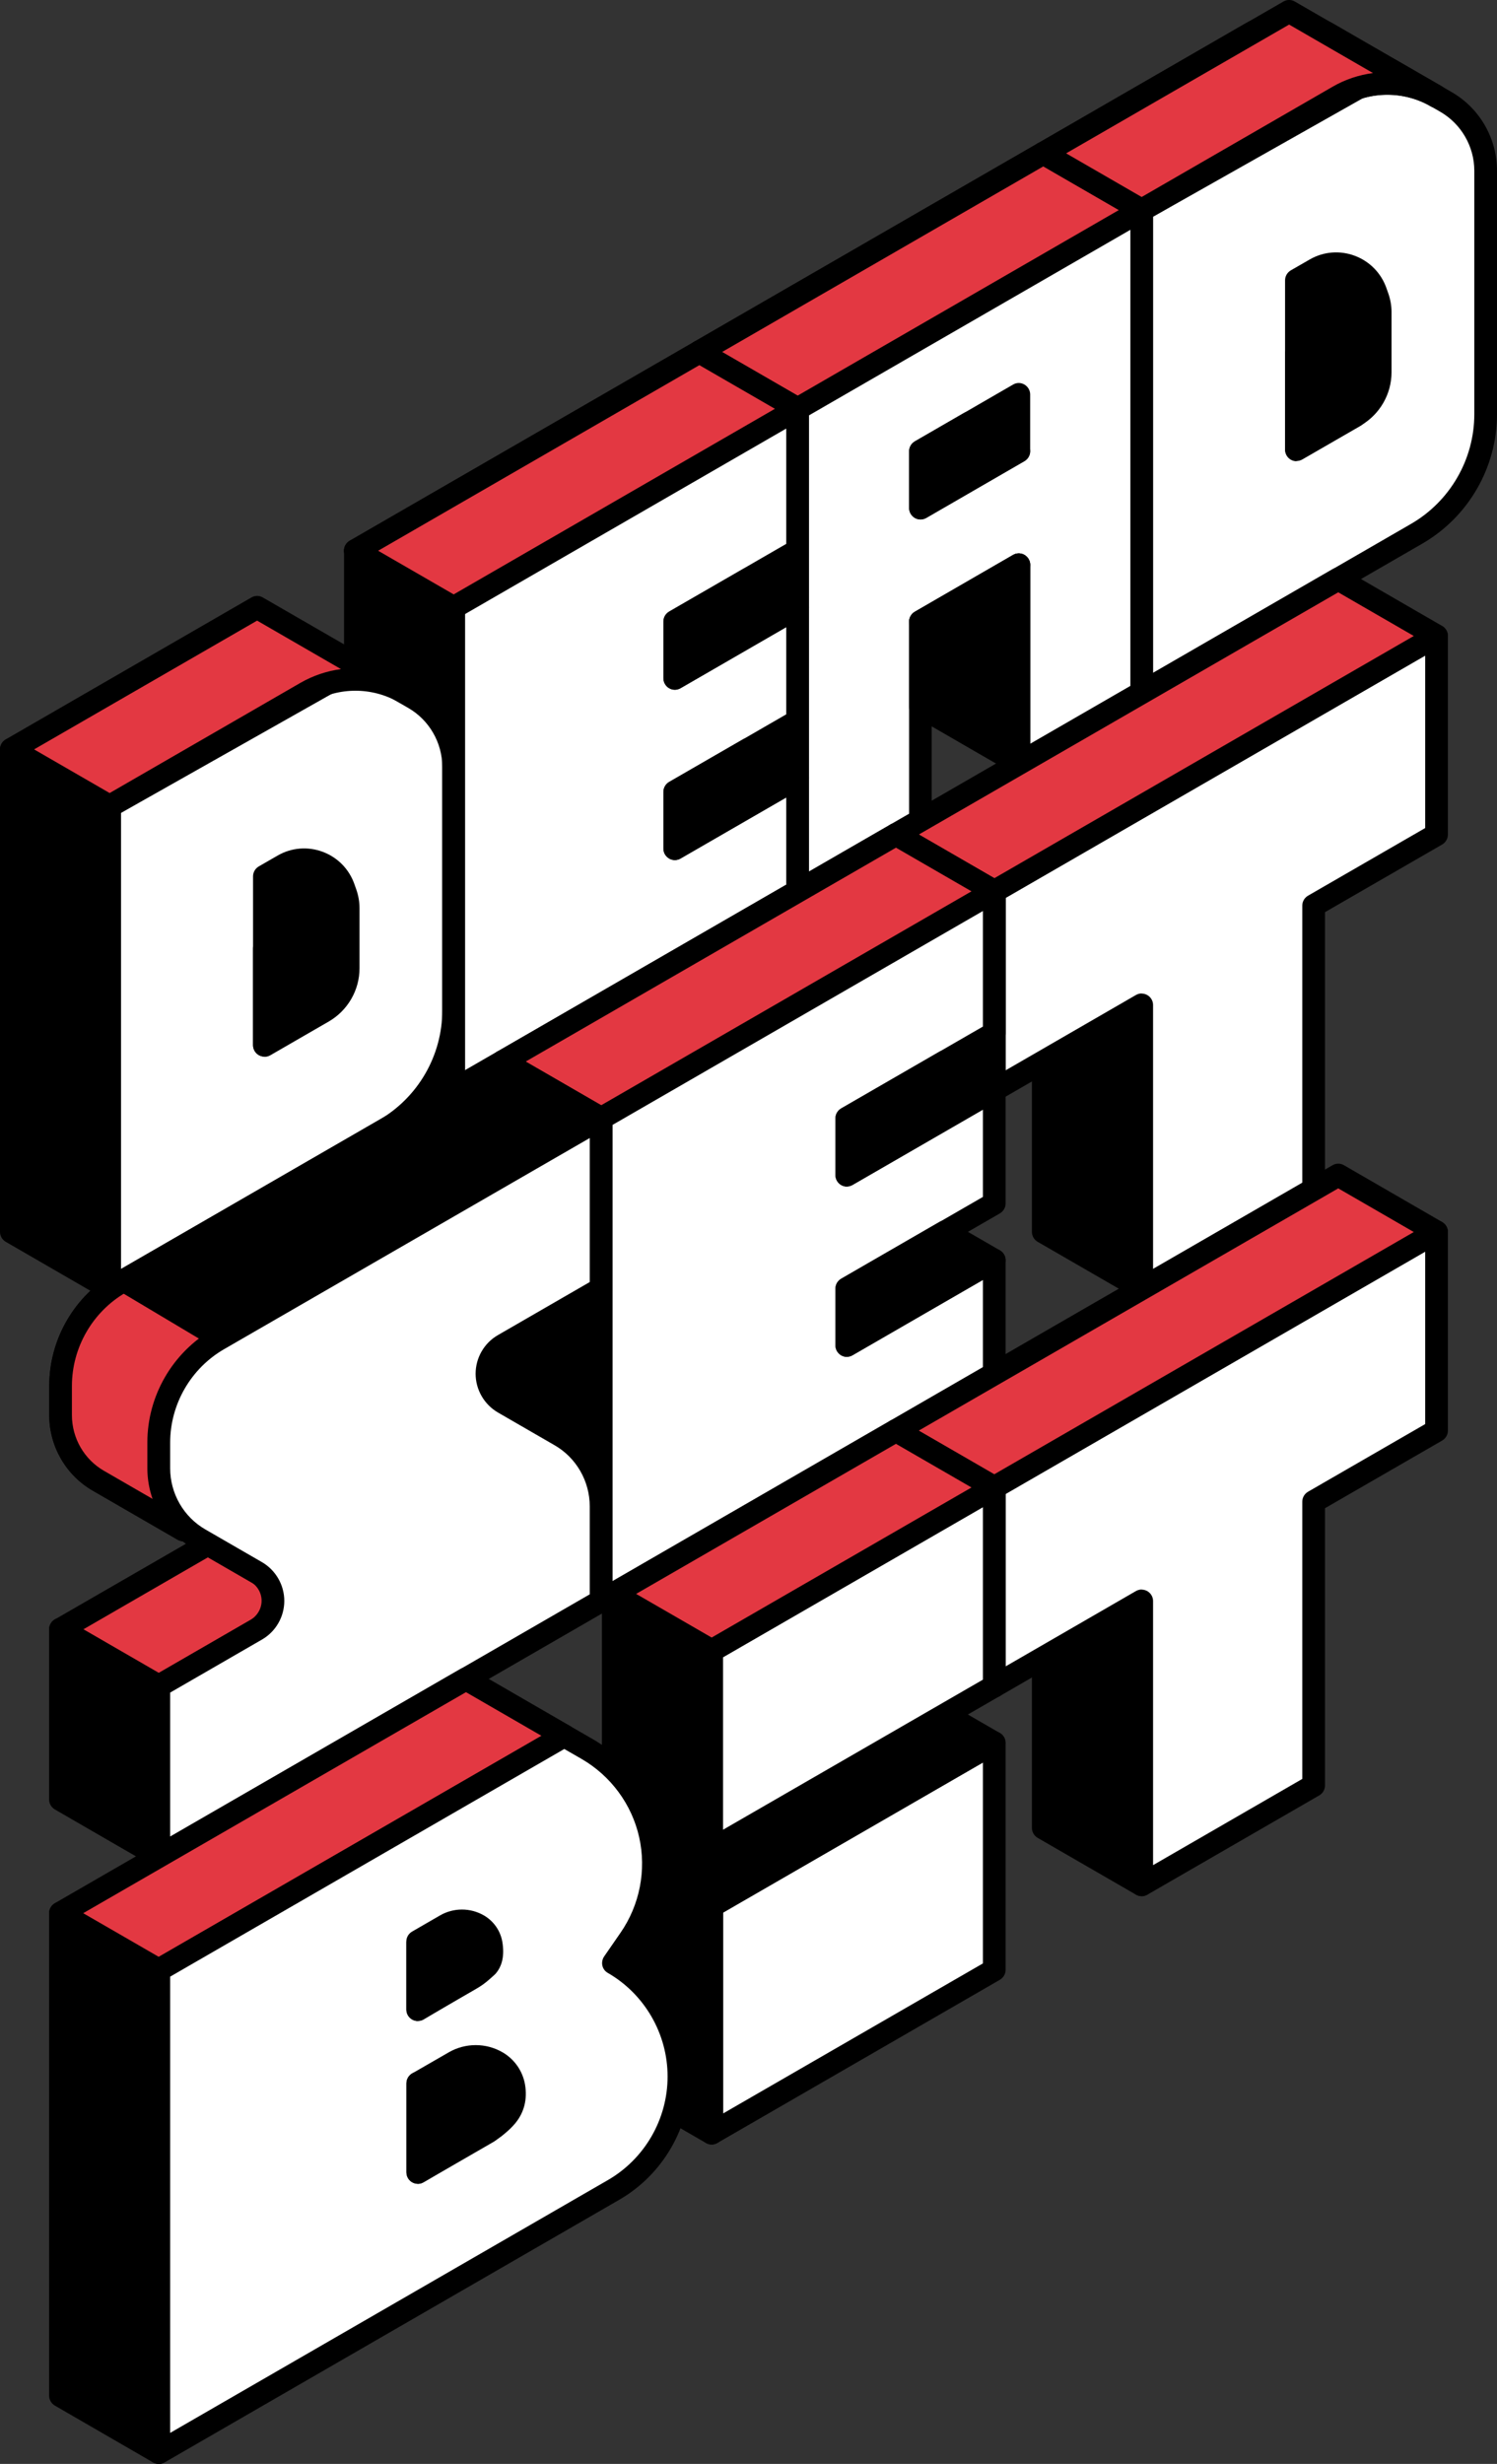 <?xml version="1.0" encoding="UTF-8"?>
<svg id="Layer_2" data-name="Layer 2" xmlns="http://www.w3.org/2000/svg" viewBox="0 0 136.54 224.63">
  <rect x="0" y="0" width="136.54" height="224.63" fill="#333333" stroke="none"/>
  <defs>
    <style>
      .cls-1 {
        fill: #e33842;
      }

      .cls-1,
      .cls-2,
      .cls-3 {
        fill-rule: evenodd;
      }

      .cls-2 {
        fill: #fff;
      }
    </style>
  </defs>
  <g id="Layer_1-2" data-name="Layer 1">
    <g id="yläpalkki">
      <g id="DSB_Cube" data-name="DSB Cube">
        <g id="dead">
          <g>
            <path class="cls-3" d="m104.13,63.14l-8.96-5.18V13.98l8.96,5.18v43.99Z" />
            <path
              d="m104.13,64.18c-.18,0-.36-.05-.52-.14l-8.96-5.18c-.32-.19-.52-.53-.52-.9V13.98c0-.37.2-.71.52-.9.32-.19.72-.19,1.04,0l8.96,5.18c.32.19.52.53.52.9v43.99c0,.37-.2.71-.52.9-.16.09-.34.14-.52.14Zm-7.93-6.81l6.89,3.98V19.75l-6.89-3.98v41.6Z" />
          </g>
          <g>
            <path class="cls-2"
              d="m104.13,19.15l22.66-12.8s2.71,1.56,5.1,2.95c2.24,1.29,3.61,3.68,3.61,6.26v22.21c0,4.49-2.4,8.65-6.29,10.89-9.16,5.29-25.09,14.48-25.09,14.48V19.15Z" />
            <path
              d="m104.13,64.18c-.18,0-.36-.05-.52-.14-.32-.19-.52-.53-.52-.9V19.15c0-.37.2-.72.53-.9l22.66-12.8c.32-.18.71-.18,1.03,0l5.1,2.95c2.55,1.47,4.13,4.21,4.13,7.16v22.21c0,4.85-2.61,9.36-6.81,11.79l-25.09,14.48c-.16.09-.34.14-.52.14Zm1.04-44.42v41.59l23.53-13.59c3.56-2.06,5.77-5.89,5.77-9.99V15.56c0-2.2-1.19-4.26-3.09-5.36l-4.59-2.65-21.62,12.21Z" />
          </g>
          <g>
            <path class="cls-3"
              d="m118.25,25.55v15.4s3.1-1.79,5.35-3.09c1.41-.81,2.27-2.31,2.27-3.94v-5.5c0-.45-.08-.89-.22-1.31-.05-.15-.11-.32-.17-.5-.37-1.07-1.2-1.93-2.27-2.32s-2.25-.3-3.24.27c-.96.56-1.72.99-1.72.99Z" />
            <path
              d="m118.25,41.99c-.18,0-.36-.05-.52-.14-.32-.19-.52-.53-.52-.9v-15.4c0-.37.2-.71.52-.9l1.72-.99c1.26-.73,2.76-.85,4.12-.34,1.36.51,2.41,1.58,2.89,2.96l.18.51c.18.53.28,1.09.28,1.65v5.5c0,1.99-1.07,3.84-2.79,4.84l-5.35,3.09c-.16.09-.34.14-.52.14Zm1.04-15.84v13l3.79-2.19c1.08-.63,1.76-1.79,1.76-3.04v-5.5c0-.33-.06-.66-.16-.97l-.17-.5c-.27-.79-.87-1.41-1.65-1.7-.78-.29-1.64-.22-2.36.2l-1.2.69Z" />
          </g>
          <g>
            <path class="cls-1"
              d="m131.02,8.8h0c-2.77-1.6-6.19-1.6-8.96,0-6.54,3.78-17.93,10.35-17.93,10.35l-8.96-5.18s12.45-7.19,18.79-10.85c2.24-1.29,5-1.29,7.25,0,3.98,2.3,9.82,5.67,9.82,5.67Z" />
            <path
              d="m104.13,20.19c-.18,0-.36-.05-.52-.14l-8.96-5.18c-.32-.19-.52-.53-.52-.9s.2-.71.52-.9l18.79-10.85c2.55-1.48,5.73-1.48,8.28,0l9.82,5.67s0,0,0,0c.5.29.67.92.38,1.42-.29.5-.92.67-1.42.38h0c-2.45-1.41-5.48-1.41-7.93,0l-17.93,10.35c-.16.09-.34.14-.52.14Zm-6.89-6.21l6.89,3.98,17.41-10.05c1.15-.67,2.41-1.08,3.69-1.25l-4.55-2.63c-1.92-1.11-4.3-1.11-6.21,0l-17.24,9.95Z" />
          </g>
          <g>
            <path class="cls-3"
              d="m123.49,37.99c.49-.28.79-.81.79-1.37s-.3-1.09-.79-1.37c-2.24-1.29-5.24-3.02-5.24-3.02v8.8s3-1.73,5.24-3.02Z" />
            <path
              d="m118.25,42.05c-.18,0-.36-.05-.52-.14-.32-.19-.52-.53-.52-.9v-8.8c0-.37.2-.71.52-.9.32-.19.72-.19,1.04,0l5.24,3.02c.81.47,1.31,1.34,1.31,2.27s-.5,1.81-1.31,2.27t0,0l-5.24,3.02c-.16.09-.34.14-.52.14Zm1.04-8.04v5.21l3.68-2.13c.17-.1.28-.28.28-.48s-.11-.38-.28-.48l-3.68-2.13Zm4.2,3.98h0,0Z" />
          </g>
          <g>
            <path class="cls-3" d="m10,117.49l-8.96-5.18v-43.99l8.96,5.18v43.99Z" />
            <path
              d="m10,118.53c-.18,0-.36-.05-.52-.14l-8.96-5.18c-.32-.19-.52-.53-.52-.9v-43.99c0-.37.2-.71.52-.9.32-.19.72-.19,1.04,0l8.96,5.18c.32.19.52.53.52.9v43.99c0,.37-.2.71-.52.9-.16.09-.34.14-.52.14Zm-7.93-6.81l6.89,3.98v-41.6l-6.89-3.98v41.6Z" />
          </g>
          <g>
            <path class="cls-3" d="m32.41,94.2v-43.99l8.96,5.18v43.99l-8.96-5.18Z" />
            <path
              d="m41.38,100.41c-.18,0-.36-.05-.52-.14l-8.96-5.18c-.32-.19-.52-.53-.52-.9v-43.99c0-.37.2-.71.52-.9.32-.19.72-.19,1.04,0l8.96,5.18c.32.19.52.53.52.9v43.99c0,.37-.2.71-.52.9-.16.09-.34.14-.52.14Zm-7.93-6.81l6.89,3.98v-41.6l-6.89-3.98v41.6Z" />
          </g>
          <g>
            <path class="cls-2"
              d="m10,73.5l22.66-12.8s2.71,1.56,5.1,2.95c2.24,1.29,3.61,3.68,3.61,6.26v22.21c0,4.49-2.4,8.65-6.29,10.89-9.16,5.29-25.09,14.48-25.09,14.48v-43.99Z" />
            <path
              d="m10,118.53c-.18,0-.36-.05-.52-.14-.32-.19-.52-.53-.52-.9v-43.99c0-.37.2-.72.53-.9l22.66-12.8c.32-.18.71-.18,1.03,0l5.1,2.95c2.55,1.47,4.13,4.21,4.13,7.16v22.21c0,4.85-2.61,9.37-6.81,11.79l-25.09,14.48c-.16.09-.34.14-.52.14Zm1.04-44.42v41.59l23.53-13.59c3.56-2.06,5.77-5.88,5.77-9.99v-22.21c0-2.2-1.19-4.26-3.09-5.36l-4.59-2.65-21.62,12.21Z" />
          </g>
          <g>
            <path class="cls-3" d="m72.75,37.27v43.99l-8.96-5.18v-43.99l8.96,5.18Z" />
            <path
              d="m72.75,82.3c-.18,0-.36-.05-.52-.14l-8.96-5.18c-.32-.19-.52-.53-.52-.9v-43.99c0-.37.2-.71.52-.9.32-.19.72-.19,1.04,0l8.96,5.18c.32.19.52.53.52.9v43.99c0,.37-.2.71-.52.9-.16.09-.34.14-.52.14Zm-7.93-6.81l6.89,3.98v-41.6l-6.89-3.98v41.6Z" />
          </g>
          <g>
            <path class="cls-2"
              d="m63.79,32.09l8.96,5.18v12.94l-11.2,6.47v5.18l11.2-6.47v10.35l-11.2,6.47v5.18l11.2-6.47v10.35l-31.37,18.11v-43.99l-8.96-5.18,31.37-18.11Z" />
            <path
              d="m41.38,100.41c-.18,0-.36-.05-.52-.14-.32-.19-.52-.53-.52-.9v-43.39l-8.45-4.88c-.32-.19-.52-.53-.52-.9s.2-.71.52-.9l31.37-18.11c.32-.19.72-.19,1.04,0l8.96,5.18c.32.19.52.53.52.9v12.94c0,.37-.2.71-.52.9l-10.69,6.17v2.78l9.65-5.57c.32-.19.72-.19,1.04,0,.32.19.52.53.52.9v10.35c0,.37-.2.71-.52.9l-10.69,6.17v2.78l9.65-5.57c.32-.19.72-.19,1.04,0,.32.19.52.53.52.9v10.35c0,.37-.2.71-.52.9l-31.38,18.11c-.16.09-.34.14-.52.14Zm-6.89-50.21l7.41,4.28c.32.19.52.53.52.9v42.2l29.3-16.92v-7.96l-9.65,5.57c-.32.19-.72.19-1.04,0-.32-.19-.52-.53-.52-.9v-5.18c0-.37.2-.71.52-.9l10.69-6.17v-7.96l-9.65,5.57c-.32.19-.72.19-1.04,0-.32-.19-.52-.53-.52-.9v-5.18c0-.37.2-.71.52-.9l10.69-6.17v-11.74l-7.93-4.58-29.3,16.92Z" />
          </g>
          <g>
            <path class="cls-2"
              d="m95.16,13.98l8.96,5.18v43.99l-11.2,6.47v-18.11l-8.97,5.18v18.11l-11.2,6.47v-43.99l-8.96-5.18,31.37-18.11Z" />
            <path
              d="m72.75,82.3c-.18,0-.36-.05-.52-.14-.32-.19-.52-.53-.52-.9v-43.39l-8.45-4.88c-.32-.19-.52-.53-.52-.9s.2-.71.52-.9l31.37-18.11c.32-.19.72-.19,1.04,0l8.96,5.18c.32.19.52.53.52.9v43.99c0,.37-.2.71-.52.9l-11.2,6.47c-.32.19-.72.19-1.04,0-.32-.19-.52-.53-.52-.9v-16.32l-6.89,3.98v17.52c0,.37-.2.71-.52.9l-11.2,6.47c-.16.09-.34.14-.52.14Zm-6.89-50.21l7.41,4.28c.32.19.52.53.52.9v42.2l9.13-5.27v-17.52c0-.37.2-.71.52-.9l8.97-5.18c.32-.19.72-.19,1.04,0,.32.19.52.53.52.9v16.32l9.13-5.27V19.75l-7.93-4.58-29.3,16.92Z" />
          </g>
          <g>
            <path class="cls-3"
              d="m24.12,79.9v15.4s3.1-1.79,5.35-3.09c1.41-.81,2.27-2.31,2.27-3.94v-5.5c0-.45-.08-.89-.22-1.31-.05-.15-.11-.32-.17-.5-.37-1.07-1.2-1.93-2.27-2.32s-2.25-.3-3.24.27c-.96.56-1.72.99-1.72.99Z" />
            <path
              d="m24.12,96.33c-.18,0-.36-.05-.52-.14-.32-.19-.52-.53-.52-.9v-15.4c0-.37.2-.71.52-.9l1.72-.99c1.26-.73,2.76-.85,4.12-.34,1.36.51,2.41,1.58,2.89,2.96l.18.51c.18.53.28,1.09.28,1.65v5.5c0,1.99-1.07,3.84-2.79,4.84l-5.35,3.09c-.16.09-.34.14-.52.14Zm1.04-15.84v13l3.79-2.19c1.08-.63,1.76-1.79,1.76-3.04v-5.5c0-.33-.06-.66-.16-.97l-.17-.5c-.27-.79-.87-1.41-1.65-1.7-.78-.29-1.64-.22-2.36.2l-1.2.69Z" />
          </g>
          <g>
            <path class="cls-1"
              d="m36.9,63.14h0c-2.77-1.6-6.19-1.6-8.96,0-6.54,3.78-17.93,10.35-17.93,10.35l-8.96-5.18,22.41-12.94,13.45,7.76Z" />
            <path
              d="m10,74.53c-.18,0-.36-.05-.52-.14l-8.96-5.18c-.32-.19-.52-.53-.52-.9s.2-.71.52-.9l22.41-12.94c.32-.19.72-.19,1.04,0l13.45,7.76s0,0,0,0h0c.5.29.67.92.38,1.42-.29.5-.92.67-1.42.38h0c-2.45-1.41-5.48-1.41-7.92,0l-17.93,10.35c-.16.09-.34.14-.52.14Zm-6.89-6.21l6.89,3.98,17.41-10.05c1.15-.66,2.41-1.08,3.69-1.25l-7.65-4.42-20.34,11.74Z" />
          </g>
          <g>
            <path class="cls-1" d="m104.13,19.15l-31.38,18.11-8.96-5.18,31.37-18.11,8.97,5.18Z" />
            <path
              d="m72.75,38.3c-.18,0-.36-.05-.52-.14l-8.96-5.18c-.32-.19-.52-.53-.52-.9s.2-.71.52-.9l31.38-18.11c.32-.19.72-.19,1.04,0l8.97,5.18c.32.19.52.53.52.9s-.2.71-.52.9l-31.38,18.11c-.16.09-.34.14-.52.14Zm-6.89-6.21l6.89,3.98,29.3-16.92-6.89-3.98-29.3,16.92Z" />
          </g>
          <g>
            <path class="cls-3" d="m68.27,52.79l4.48,2.59-11.2,6.47v-5.18l6.72-3.88Z" />
            <path
              d="m61.55,62.89c-.18,0-.36-.05-.52-.14-.32-.19-.52-.53-.52-.9v-5.18c0-.37.2-.71.52-.9l6.72-3.88c.32-.19.72-.19,1.04,0l4.48,2.59c.32.19.52.53.52.9s-.2.71-.52.9l-11.2,6.47c-.16.09-.34.14-.52.14Zm1.04-5.61v2.78l8.09-4.67-2.41-1.39-5.69,3.28Z" />
          </g>
          <g>
            <path class="cls-3" d="m72.75,70.91l-4.48-2.59-6.72,3.88v5.18l11.2-6.47Z" />
            <path
              d="m61.55,78.41c-.18,0-.36-.05-.52-.14-.32-.19-.52-.53-.52-.9v-5.18c0-.37.2-.71.52-.9l6.72-3.88c.32-.19.72-.19,1.04,0l4.48,2.59c.32.19.52.53.52.9s-.2.71-.52.9l-11.2,6.47c-.16.09-.34.14-.52.14Zm1.04-5.61v2.78l8.09-4.67-2.41-1.39-5.69,3.28Z" />
          </g>
          <g>
            <path class="cls-3" d="m92.92,51.5l-8.96,5.18,8.96-5.18Z" />
            <path
              d="m83.96,57.71c-.36,0-.71-.19-.9-.52-.09-.16-.14-.34-.14-.52,0-.36.19-.71.52-.9l8.96-5.18c.5-.29,1.13-.12,1.42.38.09.16.14.34.14.52,0,.36-.19.71-.52.9l-8.96,5.18c-.16.09-.34.14-.52.14Z" />
          </g>
          <g>
            <path class="cls-3" d="m83.96,56.68v7.76l8.96,5.18v-18.11l-8.96,5.18Z" />
            <path
              d="m92.92,70.65c-.18,0-.36-.05-.52-.14l-8.96-5.18c-.32-.19-.52-.53-.52-.9v-7.76c0-.37.2-.71.52-.9l8.96-5.18c.32-.19.72-.19,1.04,0,.32.19.52.53.52.9v18.11c0,.37-.2.71-.52.9-.16.09-.34.14-.52.14Zm-7.93-6.81l6.89,3.98v-14.52l-6.89,3.98v6.57Z" />
          </g>
          <g>
            <path class="cls-1" d="m72.75,37.27l-8.96-5.18-31.37,18.11,8.96,5.18,31.37-18.11Z" />
            <path
              d="m41.38,56.42c-.18,0-.36-.05-.52-.14l-8.96-5.18c-.32-.19-.52-.53-.52-.9s.2-.71.52-.9l31.37-18.11c.32-.19.72-.19,1.04,0l8.96,5.18c.32.19.52.53.52.9s-.2.71-.52.9l-31.37,18.11c-.16.09-.34.14-.52.14Zm-6.89-6.21l6.89,3.98,29.3-16.92-6.89-3.98-29.3,16.92Z" />
          </g>
          <g>
            <path class="cls-3" d="m83.96,46.32l8.96-5.18v-5.18l-8.96,5.18v5.18Z" />
            <path
              d="m83.96,47.36c-.18,0-.36-.05-.52-.14-.32-.19-.52-.53-.52-.9v-5.18c0-.37.2-.71.52-.9l8.96-5.18c.32-.19.72-.19,1.04,0,.32.19.52.53.52.9v5.18c0,.37-.2.71-.52.9l-8.96,5.18c-.16.09-.34.14-.52.14Zm1.04-5.61v2.78l6.89-3.98v-2.78l-6.89,3.98Z" />
          </g>
          <g>
            <path class="cls-3"
              d="m29.36,92.27c.49-.28.79-.81.79-1.37s-.3-1.09-.79-1.37c-2.24-1.29-5.24-3.02-5.24-3.02v8.8s3-1.73,5.24-3.02Z" />
            <path
              d="m24.12,96.33c-.18,0-.36-.05-.52-.14-.32-.19-.52-.53-.52-.9v-8.8c0-.37.2-.71.52-.9.32-.19.72-.19,1.04,0l5.24,3.02c.81.47,1.31,1.34,1.31,2.27s-.5,1.8-1.31,2.27t0,0l-5.24,3.02c-.16.09-.34.14-.52.14Zm1.04-8.04v5.21l3.68-2.13c.17-.1.28-.28.28-.48s-.11-.38-.28-.48l-3.68-2.13Zm4.2,3.98h0,0Z" />
          </g>
          <g>
            <path class="cls-3" d="m83.96,46.32l8.96-5.18-4.48-2.59-4.48,2.59v5.18Z" />
            <path
              d="m83.96,47.36c-.18,0-.36-.05-.52-.14-.32-.19-.52-.53-.52-.9v-5.18c0-.37.2-.71.52-.9l4.48-2.59c.32-.19.72-.19,1.04,0l4.48,2.59c.32.19.52.53.52.9s-.2.71-.52.9l-8.96,5.18c-.16.09-.34.14-.52.14Zm1.04-5.61v2.78l5.85-3.38-2.41-1.39-3.45,1.99Z" />
          </g>
          <g>
            <path class="cls-1"
              d="m131.02,8.8h0c-2.77-1.6-6.19-1.6-8.96,0-6.54,3.78-17.93,10.35-17.93,10.35l-8.96-5.18L117.58,1.04l13.45,7.76Z" />
            <path
              d="m104.13,20.19c-.18,0-.36-.05-.52-.14l-8.96-5.18c-.32-.19-.52-.53-.52-.9s.2-.71.52-.9L117.06.14c.32-.19.72-.19,1.04,0l13.44,7.76s0,0,0,0h0c.5.29.67.92.38,1.42-.29.5-.92.67-1.42.38-2.45-1.41-5.48-1.41-7.93,0l-17.93,10.35c-.16.09-.34.14-.52.14Zm-6.89-6.21l6.89,3.98,17.41-10.05c1.15-.67,2.41-1.08,3.69-1.25l-7.65-4.42-20.34,11.74Z" />
          </g>
        </g>
        <g id="set">
          <g>
            <path class="cls-3"
              d="m5.52,126.36c0-3.89,2.07-7.48,5.44-9.42,11.01-6.36,34.9-20.15,34.9-20.15l8.96,5.18s-29.62,17.1-38.1,22c-.46.27-.75.76-.75,1.29s.28,1.03.75,1.29h0v12.94s-4.46-2.58-7.75-4.48c-2.14-1.23-3.45-3.51-3.45-5.98v-2.67Z" />
            <path
              d="m16.73,140.52c-.18,0-.36-.05-.52-.14l-7.75-4.48c-2.45-1.41-3.97-4.05-3.97-6.88v-2.67c0-4.24,2.28-8.19,5.96-10.32l34.9-20.15c.32-.19.72-.19,1.04,0l8.96,5.18c.32.19.52.53.52.9s-.2.71-.52.9l-38.1,22c-.14.08-.23.23-.23.4s.09.31.23.4c.32.19.52.53.52.9v12.94c0,.37-.2.71-.52.9-.16.09-.34.14-.52.14Zm29.13-42.54l-34.38,19.85c-3.03,1.75-4.92,5.02-4.92,8.52v2.67c0,2.09,1.12,4.04,2.94,5.08l6.2,3.58v-10.64c-.47-.47-.75-1.11-.75-1.8,0-.9.49-1.74,1.27-2.19l36.54-21.1-6.89-3.98Z" />
          </g>
          <g>
            <path class="cls-3" d="m104.13,117.49l-8.97-5.18v-20.7l8.97-5.18v31.05Z" />
            <path
              d="m104.13,118.53c-.18,0-.36-.05-.52-.14l-8.97-5.18c-.32-.19-.52-.53-.52-.9v-20.7c0-.37.2-.71.52-.9l8.97-5.18c.32-.19.72-.19,1.04,0,.32.19.52.53.52.9v31.05c0,.37-.2.71-.52.9-.16.09-.34.14-.52.14Zm-7.93-6.81l6.89,3.98v-27.46l-6.89,3.98v19.51Z" />
          </g>
          <g>
            <path class="cls-2"
              d="m90.68,81.26l40.34-23.29v18.11l-11.21,6.47v25.88l-15.69,9.06v-25.88l-13.45,7.76v-18.11Z" />
            <path
              d="m104.13,118.53c-.18,0-.36-.05-.52-.14-.32-.19-.52-.53-.52-.9v-24.08l-11.89,6.87c-.32.19-.72.19-1.04,0-.32-.19-.52-.53-.52-.9v-18.11c0-.37.2-.71.52-.9l40.34-23.29c.32-.19.72-.19,1.04,0,.32.19.52.53.52.9v18.11c0,.37-.2.71-.52.9l-10.69,6.17v25.28c0,.37-.2.71-.52.9l-15.69,9.06c-.16.09-.34.14-.52.14Zm0-27.95c.18,0,.36.05.52.14.32.19.52.53.52.9v24.08l13.61-7.86v-25.28c0-.37.2-.71.52-.9l10.69-6.17v-15.72l-38.27,22.09v15.72l11.89-6.87c.16-.09.34-.14.52-.14Z" />
          </g>
          <g>
            <path class="cls-1" d="m131.02,57.97l-8.96-5.18-40.34,23.29,8.96,5.18,40.34-23.29Z" />
            <path
              d="m90.68,82.3c-.18,0-.36-.05-.52-.14l-8.96-5.18c-.32-.19-.52-.53-.52-.9s.2-.71.52-.9l40.34-23.29c.32-.19.72-.19,1.04,0l8.96,5.18c.32.19.52.53.52.9s-.2.71-.52.9l-40.34,23.29c-.16.09-.34.14-.52.14Zm-6.89-6.21l6.89,3.98,38.27-22.09-6.89-3.98-38.27,22.09Z" />
          </g>
          <g>
            <path class="cls-3" d="m90.68,99.37v-18.11l-8.96-5.18v18.11l8.96,5.18Z" />
            <path
              d="m90.68,100.41c-.18,0-.36-.05-.52-.14l-8.96-5.18c-.32-.19-.52-.53-.52-.9v-18.11c0-.37.2-.71.52-.9.32-.19.72-.19,1.04,0l8.96,5.18c.32.19.52.53.52.9v18.11c0,.37-.2.71-.52.9-.16.09-.34.14-.52.14Zm-7.93-6.81l6.89,3.98v-15.72l-6.89-3.98v15.72Z" />
          </g>
          <g>
            <path class="cls-2"
              d="m81.72,76.08l8.96,5.18v12.94l-13.45,7.76v5.18l9.84-5.68,3.6-2.08v10.35l-13.45,7.76v5.18l13.45-7.76v10.35l-35.86,20.7v-43.99l-8.97-5.18,35.86-20.7Z" />
            <path
              d="m54.83,146.99c-.18,0-.36-.05-.52-.14-.32-.19-.52-.53-.52-.9v-43.39l-8.45-4.88c-.32-.19-.52-.53-.52-.9s.2-.71.52-.9l35.86-20.7c.32-.19.72-.19,1.04,0l8.96,5.18c.32.19.52.53.52.9v12.94c0,.37-.2.71-.52.9l-12.93,7.46v2.78l11.89-6.87c.32-.19.72-.19,1.04,0,.32.19.52.53.52.9v10.35c0,.37-.2.71-.52.9l-12.93,7.46v2.78l11.89-6.87c.32-.19.72-.19,1.04,0,.32.19.52.53.52.9v10.35c0,.37-.2.71-.52.9l-35.86,20.7c-.16.09-.34.14-.52.14Zm-6.89-50.21l7.41,4.28c.32.19.52.53.52.9v42.2l33.78-19.51v-7.96l-11.89,6.87c-.32.19-.72.19-1.04,0-.32-.19-.52-.53-.52-.9v-5.18c0-.37.2-.71.52-.9l12.93-7.46v-7.96l-11.89,6.87c-.32.19-.72.19-1.04,0-.32-.19-.52-.53-.52-.9v-5.18c0-.37.2-.71.52-.9l12.93-7.46v-11.74l-7.93-4.58-33.79,19.51Z" />
          </g>
          <g>
            <path class="cls-3" d="m86.2,96.79l4.48,2.59-13.45,7.76v-5.18l8.96-5.18Z" />
            <path
              d="m77.24,108.18c-.18,0-.36-.05-.52-.14-.32-.19-.52-.53-.52-.9v-5.18c0-.37.2-.71.52-.9l8.96-5.18c.32-.19.72-.19,1.04,0l4.48,2.59c.32.19.52.53.52.9s-.2.71-.52.9l-13.45,7.76c-.16.09-.34.14-.52.14Zm1.04-5.61v2.78l10.34-5.97-2.41-1.39-7.93,4.58Z" />
          </g>
          <g>
            <path class="cls-3" d="m90.68,114.9l-4.48-2.59-8.96,5.18v5.18l13.45-7.76Z" />
            <path
              d="m77.24,123.7c-.18,0-.36-.05-.52-.14-.32-.19-.52-.53-.52-.9v-5.18c0-.37.2-.71.52-.9l8.96-5.18c.32-.19.72-.19,1.04,0l4.48,2.59c.32.19.52.53.52.9s-.2.71-.52.9l-13.45,7.76c-.16.09-.34.14-.52.14Zm1.04-5.61v2.78l10.34-5.97-2.41-1.39-7.93,4.58Z" />
          </g>
          <g>
            <path class="cls-1" d="m90.68,81.26l-8.96-5.18-35.86,20.7,8.96,5.18,35.86-20.7Z" />
            <path
              d="m54.82,103c-.18,0-.36-.05-.52-.14l-8.96-5.18c-.32-.19-.52-.53-.52-.9s.2-.71.52-.9l35.86-20.7c.32-.19.72-.19,1.04,0l8.96,5.18c.32.19.52.53.52.9s-.2.71-.52.9l-35.86,20.7c-.16.09-.34.14-.52.14Zm-6.89-6.21l6.89,3.98,33.79-19.51-6.89-3.98-33.79,19.51Z" />
          </g>
          <g>
            <path class="cls-3" d="m54.82,145.96l-8.96-5.18v-43.99l8.96,5.18v43.99Z" />
            <path
              d="m54.82,146.99c-.18,0-.36-.05-.52-.14l-8.96-5.18c-.32-.19-.52-.53-.52-.9v-43.99c0-.37.2-.71.52-.9.32-.19.72-.19,1.04,0l8.96,5.18c.32.19.52.53.52.9v43.99c0,.37-.2.71-.52.9-.16.09-.34.14-.52.14Zm-7.93-6.81l6.89,3.98v-41.6l-6.89-3.98v41.6Z" />
          </g>
          <g>
            <path class="cls-1" d="m18.97,140.78l-13.45,7.76,8.96,5.18,13.45-7.76-8.97-5.18Z" />
            <path
              d="m14.48,154.76c-.18,0-.36-.05-.52-.14l-8.96-5.18c-.32-.19-.52-.53-.52-.9s.2-.71.52-.9l13.45-7.76c.32-.19.72-.19,1.04,0l8.97,5.18c.32.19.52.53.52.9s-.2.71-.52.9l-13.45,7.76c-.16.09-.34.14-.52.14Zm-6.89-6.21l6.89,3.98,11.37-6.57-6.89-3.98-11.37,6.57Z" />
          </g>
          <g>
            <path class="cls-3" d="m5.52,164.07v-15.53l8.96,5.18v15.53l-8.96-5.18Z" />
            <path
              d="m14.48,170.28c-.18,0-.36-.05-.52-.14l-8.96-5.18c-.32-.19-.52-.53-.52-.9v-15.53c0-.37.2-.71.52-.9.32-.19.72-.19,1.04,0l8.96,5.18c.32.19.52.53.52.9v15.53c0,.37-.2.71-.52.9-.16.09-.34.14-.52.14Zm-7.93-6.81l6.89,3.98v-13.13l-6.89-3.98v13.13Z" />
          </g>
          <path class="cls-1"
            d="m5.52,125.56c0-3.39,1.81-6.52,4.75-8.22h0l8.82,5.26h0c-2.77,1.6-4.27,4.74-3.77,7.89.64,4.06,1.42,8.99,1.42,8.99,0,0-4.46-2.58-7.75-4.48-2.14-1.23-3.45-3.51-3.45-5.98v-3.48Z" />
          <path
            d="m16.73,140.52c-.18,0-.36-.05-.52-.14l-7.75-4.48c-2.45-1.41-3.97-4.05-3.97-6.88v-2.67c0-4.24,2.28-8.19,5.96-10.32l34.9-20.15c.32-.19.72-.19,1.04,0l8.96,5.18c.32.19.52.53.52.9s-.2.71-.52.9l-33.87,19.56c-3.5,2.02-5.43,6.06-4.8,10.05l1.08,6.86c.06.39-.11.79-.44,1.02-.18.12-.38.18-.59.18Zm29.13-42.54l-34.38,19.85c-3.03,1.75-4.92,5.02-4.92,8.52v2.67c0,2.09,1.12,4.04,2.94,5.08l5.87,3.39-.74-4.71c-.76-4.83,1.57-9.72,5.81-12.17l32.32-18.66-6.89-3.98Z" />
          <g>
            <path class="cls-2"
              d="m14.48,153.72s5-2.88,8.9-5.14c.94-.54,1.52-1.54,1.52-2.63s-.58-2.08-1.52-2.63c-1.68-.97-3.56-2.05-5.16-2.98-2.31-1.34-3.74-3.81-3.74-6.48v-2.34c0-3.89,2.07-7.48,5.44-9.42,11.01-6.36,34.9-20.15,34.9-20.15v15.53s-5,2.88-8.9,5.14c-.94.54-1.52,1.54-1.52,2.63s.58,2.08,1.52,2.63c1.68.97,3.56,2.05,5.16,2.98,2.31,1.34,3.74,3.81,3.74,6.48v8.62l-40.34,23.29v-15.53Z" />
            <path
              d="m14.48,170.28c-.18,0-.36-.05-.52-.14-.32-.19-.52-.53-.52-.9v-15.53c0-.37.2-.71.52-.9l8.9-5.14c.61-.36,1-1.02,1-1.73s-.38-1.37-1-1.73l-5.16-2.98c-2.63-1.52-4.26-4.34-4.26-7.38v-2.34c0-4.24,2.28-8.19,5.96-10.32l34.9-20.15c.32-.19.72-.19,1.04,0,.32.19.52.53.52.9v15.53c0,.37-.2.71-.52.9l-8.9,5.14c-.61.36-1,1.02-1,1.73s.38,1.37,1,1.73l5.16,2.98c2.63,1.52,4.26,4.34,4.26,7.38v8.62c0,.37-.2.71-.52.9l-40.34,23.29c-.16.09-.34.14-.52.14Zm1.04-15.97v13.13l38.27-22.09v-8.02c0-2.3-1.23-4.44-3.22-5.58l-5.16-2.98c-1.25-.73-2.03-2.08-2.03-3.53s.78-2.8,2.03-3.52l8.38-4.84v-13.13l-33.35,19.25c-3.03,1.75-4.92,5.02-4.92,8.52v2.34c0,2.3,1.23,4.44,3.22,5.58l5.16,2.98c1.25.73,2.03,2.08,2.03,3.53s-.78,2.8-2.03,3.52l-8.38,4.84Z" />
          </g>
        </g>
        <g id="bit">
          <g>
            <path class="cls-2" d="m90.68,179.6v-20.7l-25.77,14.88v20.7l25.77-14.88Z" />
            <path
              d="m64.91,195.51c-.18,0-.36-.05-.52-.14-.32-.19-.52-.53-.52-.9v-20.7c0-.37.2-.71.52-.9l25.77-14.88c.32-.19.72-.19,1.04,0,.32.19.52.53.52.9v20.7c0,.37-.2.71-.52.9l-25.77,14.88c-.16.09-.34.14-.52.14Zm1.04-21.14v18.31l23.7-13.68v-18.31l-23.7,13.68Zm24.74,5.22h0,0Z" />
          </g>
          <g>
            <path class="cls-3" d="m104.13,171.83l-8.97-5.18v-20.7l8.97-5.18v31.05Z" />
            <path
              d="m104.13,172.87c-.18,0-.36-.05-.52-.14l-8.97-5.18c-.32-.19-.52-.53-.52-.9v-20.7c0-.37.2-.71.52-.9l8.97-5.18c.32-.19.72-.19,1.04,0,.32.19.52.53.52.9v31.05c0,.37-.2.71-.52.9-.16.09-.34.14-.52.14Zm-7.93-6.81l6.89,3.98v-27.46l-6.89,3.98v19.51Z" />
          </g>
          <g>
            <path class="cls-3" d="m90.68,153.72v-18.11l-8.96-5.18v18.11l8.96,5.18Z" />
            <path
              d="m90.68,154.76c-.18,0-.36-.05-.52-.14l-8.96-5.18c-.32-.19-.52-.53-.52-.9v-18.11c0-.37.2-.71.52-.9.32-.19.72-.19,1.04,0l8.96,5.18c.32.19.52.53.52.9v18.11c0,.37-.2.71-.52.9-.16.09-.34.14-.52.14Zm-7.93-6.81l6.89,3.98v-15.72l-6.89-3.98v15.72Z" />
          </g>
          <g>
            <path class="cls-2"
              d="m90.68,135.6l40.34-23.29v18.11l-11.21,6.47v25.88l-15.69,9.06v-25.88l-13.45,7.76v-18.11Z" />
            <path
              d="m104.13,172.87c-.18,0-.36-.05-.52-.14-.32-.19-.52-.53-.52-.9v-24.08l-11.89,6.87c-.32.19-.72.19-1.04,0-.32-.19-.52-.53-.52-.9v-18.11c0-.37.2-.71.52-.9l40.34-23.29c.32-.19.72-.19,1.04,0,.32.19.52.53.52.9v18.11c0,.37-.2.71-.52.9l-10.69,6.17v25.28c0,.37-.2.71-.52.9l-15.69,9.06c-.16.09-.34.14-.52.14Zm0-27.95c.18,0,.36.05.52.14.32.19.52.53.52.9v24.08l13.61-7.86v-25.28c0-.37.2-.71.52-.9l10.69-6.17v-15.72l-38.27,22.09v15.72l11.89-6.87c.16-.09.34-.14.52-.14Z" />
          </g>
          <g>
            <path class="cls-1" d="m131.02,112.31l-8.96-5.18-40.34,23.29,8.96,5.18,40.34-23.29Z" />
            <path
              d="m90.68,136.64c-.18,0-.36-.05-.52-.14l-8.96-5.18c-.32-.19-.52-.53-.52-.9s.2-.71.52-.9l40.34-23.29c.32-.19.72-.19,1.04,0l8.96,5.18c.32.19.52.53.52.9s-.2.71-.52.9l-40.34,23.29c-.16.09-.34.14-.52.14Zm-6.89-6.21l6.89,3.98,38.27-22.09-6.89-3.98-38.27,22.09Z" />
          </g>
          <g>
            <path class="cls-3" d="m64.91,194.48l-8.97-5.18v-20.7l8.97,5.18v20.7Z" />
            <path
              d="m64.91,195.51c-.18,0-.36-.05-.52-.14l-8.97-5.18c-.32-.19-.52-.53-.52-.9v-20.7c0-.37.2-.71.52-.9.32-.19.72-.19,1.04,0l8.97,5.18c.32.19.52.53.52.9v20.7c0,.37-.2.71-.52.9-.16.09-.34.14-.52.14Zm-7.93-6.81l6.89,3.98v-18.31l-6.89-3.98v18.31Z" />
          </g>
          <g>
            <path class="cls-3" d="m90.68,158.9l-25.77,14.88-8.97-5.18,25.77-14.88,8.96,5.18Z" />
            <path
              d="m64.91,174.81c-.18,0-.36-.05-.52-.14l-8.97-5.18c-.32-.19-.52-.53-.52-.9s.2-.71.52-.9l25.77-14.88c.32-.19.72-.19,1.04,0l8.96,5.18c.32.19.52.53.52.9s-.2.71-.52.9l-25.77,14.88c-.16.09-.34.14-.52.14Zm-6.89-6.21l6.89,3.98,23.7-13.68-6.89-3.98-23.7,13.68Z" />
          </g>
          <g>
            <path class="cls-3" d="m64.91,168.6l-3.57-2.06-5.4-3.12v-18.11l8.97,5.18v18.11Z" />
            <path
              d="m64.91,169.64c-.18,0-.36-.05-.52-.14l-8.97-5.18c-.32-.19-.52-.53-.52-.9v-18.11c0-.37.2-.71.52-.9.32-.19.72-.19,1.04,0l8.97,5.18c.32.19.52.53.52.9v18.11c0,.37-.2.71-.52.9-.16.09-.34.14-.52.14Zm-7.93-6.81l6.89,3.98v-15.72l-6.89-3.98v15.72Z" />
          </g>
          <g>
            <path class="cls-2" d="m64.91,168.6l25.77-14.88v-18.11l-25.77,14.88v18.11Z" />
            <path
              d="m64.91,169.64c-.18,0-.36-.05-.52-.14-.32-.19-.52-.53-.52-.9v-18.11c0-.37.2-.71.52-.9l25.77-14.88c.32-.19.72-.19,1.04,0,.32.19.52.53.52.9v18.11c0,.37-.2.71-.52.9l-25.77,14.88c-.16.09-.34.14-.52.14Zm1.04-18.55v15.72l23.7-13.68v-15.72l-23.7,13.68Z" />
          </g>
          <g>
            <path class="cls-1" d="m64.91,150.48l-8.97-5.18,25.77-14.88,8.96,5.18-25.77,14.88Z" />
            <path
              d="m64.91,151.52c-.18,0-.36-.05-.52-.14l-8.97-5.18c-.32-.19-.52-.53-.52-.9s.2-.71.52-.9l25.77-14.88c.32-.19.72-.19,1.04,0l8.96,5.18c.32.19.52.53.52.9s-.2.71-.52.9l-25.77,14.88c-.16.09-.34.14-.52.14Zm-6.89-6.21l6.89,3.98,23.7-13.68-6.89-3.98-23.7,13.68Z" />
          </g>
          <g>
            <path class="cls-3" d="m5.52,218.42l8.96,5.18v-43.99l-8.96-5.18v43.99Z" />
            <path
              d="m14.48,224.63c-.18,0-.36-.05-.52-.14l-8.96-5.18c-.32-.19-.52-.53-.52-.9v-43.99c0-.37.2-.71.52-.9.32-.19.72-.19,1.04,0l8.96,5.18c.32.19.52.53.52.9v43.99c0,.37-.2.71-.52.9-.16.09-.34.14-.52.14Zm-7.93-6.81l6.89,3.98v-41.6l-6.89-3.98v41.6Z" />
          </g>
          <g>
            <path class="cls-1" d="m51.46,158.25l-36.98,21.35-8.96-5.18,36.98-21.35,8.96,5.18Z" />
            <path
              d="m14.48,180.63c-.18,0-.36-.05-.52-.14l-8.96-5.18c-.32-.19-.52-.53-.52-.9s.2-.71.52-.9l36.98-21.35c.32-.19.72-.19,1.04,0l8.96,5.18c.32.19.52.53.52.9s-.2.71-.52.9l-36.98,21.35c-.16.09-.34.14-.52.14Zm-6.89-6.21l6.89,3.98,34.91-20.15-6.89-3.98-34.91,20.15Z" />
          </g>
          <g>
            <path class="cls-2"
              d="m51.46,158.25s.84.48,2.1,1.21c2.92,1.69,5,4.52,5.74,7.81.74,3.29.07,6.74-1.86,9.52-.89,1.29-1.5,2.17-1.5,2.17h0c3.7,2.13,5.98,6.08,5.98,10.35s-2.28,8.21-5.98,10.35c-17.48,10.09-41.46,23.94-41.46,23.94v-43.99l36.98-21.35Z" />
            <path
              d="m14.48,224.63c-.18,0-.36-.05-.52-.14-.32-.19-.52-.53-.52-.9v-43.99c0-.37.2-.71.52-.9l36.98-21.35c.32-.19.71-.19,1.04,0,0,0,.84.48,2.1,1.21,3.16,1.83,5.44,4.92,6.24,8.48.8,3.57.07,7.33-2.02,10.34l-.89,1.28c3.45,2.41,5.55,6.4,5.55,10.65,0,4.63-2.49,8.94-6.5,11.25l-41.46,23.94c-.16.09-.34.14-.52.14Zm1.04-44.43v41.6l39.91-23.04c3.37-1.94,5.46-5.56,5.46-9.45s-2.09-7.51-5.46-9.45c-.25-.14-.43-.39-.49-.67-.06-.28,0-.58.16-.82l1.5-2.17c1.75-2.53,2.37-5.7,1.7-8.7-.67-3-2.59-5.6-5.25-7.14-.66-.38-1.21-.7-1.58-.91l-35.94,20.75Z" />
          </g>
          <g>
            <path class="cls-3"
              d="m44.42,179.27c.48-.55.5-1.32.38-2.04-.12-.72-.56-1.35-1.19-1.71h0c-.91-.53-2.04-.53-2.95,0-1.15.67-2.56,1.48-2.56,1.48v6.21s3.4-1.97,4.8-2.77c.29-.17.57-.35.83-.57.22-.18.44-.37.68-.6Z" />
            <path
              d="m38.1,184.25c-.18,0-.36-.05-.52-.14-.32-.19-.52-.53-.52-.9v-6.21c0-.37.2-.71.52-.9l2.56-1.48c1.23-.71,2.76-.71,3.99,0,.9.52,1.52,1.41,1.69,2.43.2,1.21,0,2.18-.62,2.89-.02.02-.04.05-.07.07-.25.23-.49.45-.75.66-.29.23-.6.45-.97.66l-4.8,2.77c-.16.09-.34.14-.52.14Zm1.04-6.65v3.82l3.24-1.87c.27-.15.5-.31.7-.47.2-.16.39-.33.58-.51.21-.28.19-.78.12-1.16-.07-.41-.32-.77-.68-.98-.59-.34-1.32-.34-1.91,0l-2.04,1.18Zm5.28,1.67h0,0Z" />
          </g>
          <g>
            <path class="cls-3"
              d="m46.22,192.88c.64-.8.8-1.71.64-2.65-.16-.94-.73-1.76-1.55-2.23t0,0c-1.19-.69-2.66-.69-3.86,0-1.51.87-3.35,1.93-3.35,1.93v8.12s4.69-2.71,6.41-3.7c1.15-.8,1.46-1.19,1.71-1.47Z" />
            <path
              d="m38.11,199.09c-.18,0-.36-.05-.52-.14-.32-.19-.52-.53-.52-.9v-8.12c0-.37.2-.71.52-.9l3.35-1.93c1.51-.87,3.39-.87,4.89,0,.01,0,.03.02.04.02,1.07.64,1.81,1.7,2.02,2.94.22,1.31-.08,2.51-.86,3.47-.01.01-.02.03-.03.04l-.06.07c-.27.3-.67.76-1.83,1.57-.02.02-.05.03-.08.05-1.72.99-6.41,3.7-6.41,3.7-.16.09-.34.14-.52.14Zm1.04-8.56v5.73c1.51-.87,3.72-2.15,4.82-2.78.92-.65,1.21-.97,1.42-1.21l.05-.05c.4-.51.53-1.08.41-1.81-.11-.63-.49-1.18-1.05-1.51,0,0-.02-.01-.03-.02-.86-.49-1.93-.48-2.79.02l-2.83,1.63Zm7.08,2.35h0,0Z" />
          </g>
          <g>
            <path class="cls-3" d="m38.1,177.12l5.34,2.93-5.34,3.17v-6.09Z" />
            <path
              d="m38.1,184.25c-.18,0-.35-.05-.51-.14-.32-.18-.52-.53-.52-.9v-6.09c0-.37.19-.71.51-.89.31-.19.7-.19,1.03-.02l5.34,2.93c.33.18.53.52.54.89,0,.37-.19.72-.51.91l-5.34,3.17c-.16.1-.35.14-.53.14Zm1.04-5.38v2.52l2.21-1.31-2.21-1.21Z" />
          </g>
          <g>
            <path class="cls-3" d="m38.1,198.05v-8.12l7.03,3.97-7.03,4.16Z" />
            <path
              d="m38.1,199.09c-.18,0-.35-.05-.51-.14-.32-.18-.52-.53-.52-.9v-8.12c0-.37.2-.71.51-.9.32-.19.71-.19,1.03,0l7.03,3.97c.32.18.52.52.53.89s-.19.71-.51.9l-7.03,4.16c-.16.1-.34.14-.53.14Zm1.04-7.39v4.53l3.92-2.32-3.92-2.21Z" />
          </g>
        </g>
      </g>
    </g>
  </g>
</svg>